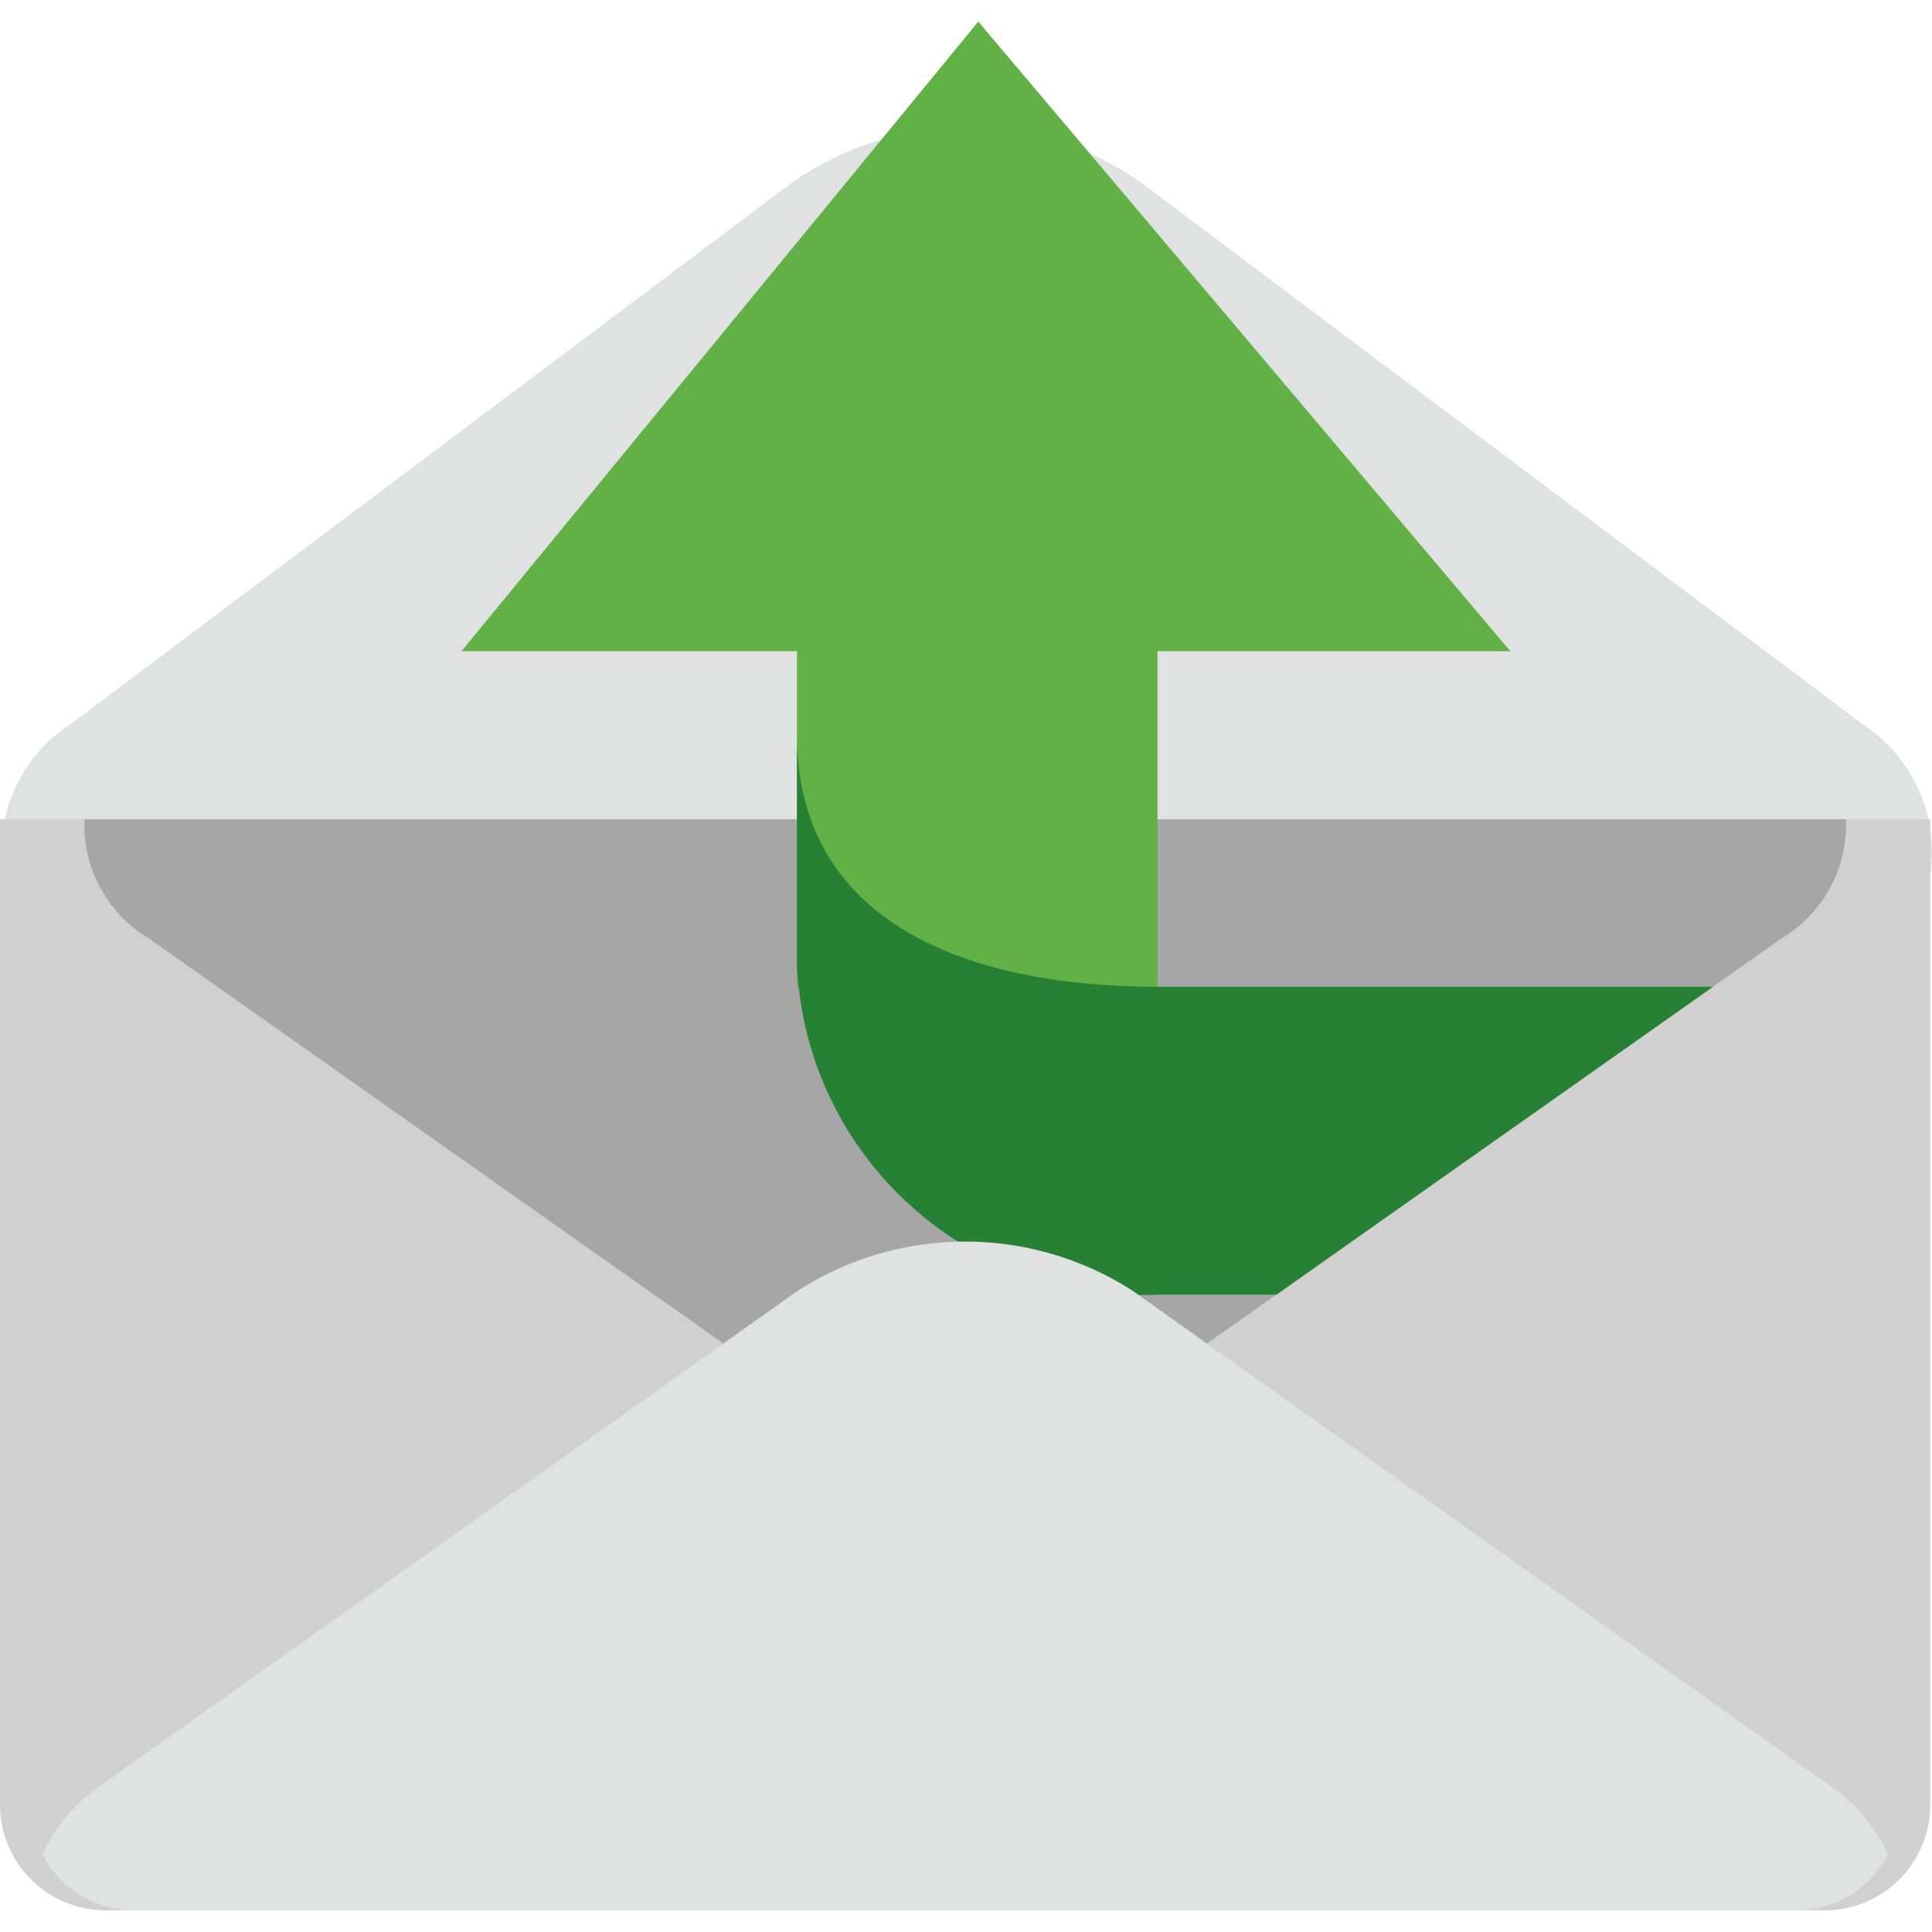 <?xml version="1.0" encoding="UTF-8"?>
<svg id="Layer_1" data-name="Layer 1" xmlns="http://www.w3.org/2000/svg" width="256" height="256" viewBox="0 0 256 256">
  <defs>
    <style>
      .cls-1 {
        fill: #278134;
      }

      .cls-2 {
        fill: #e0e1e1;
      }

      .cls-3 {
        fill: #a6a6a7;
      }

      .cls-4 {
        fill: #cfd0cf;
      }

      .cls-5 {
        fill: #62b146;
      }
    </style>
  </defs>
  <g id="Group_2520" data-name="Group 2520">
    <path id="Path_11626" data-name="Path 11626" class="cls-2" d="M150.715,201.524l95.893-71.507c9.443-6.003,12.231-18.525,6.228-27.967-1.594-2.507-3.72-4.633-6.228-6.228L150.99,24.04c-13.795-9.525-32.043-9.525-45.838,0L9.534,95.822C.092,101.825-2.697,114.346,3.307,123.789c1.594,2.507,3.72,4.633,6.228,6.228l95.618,71.69c13.771,9.344,31.867,9.271,45.563-.183Z"/>
    <path id="Path_11627" data-name="Path 11627" class="cls-4" d="M0,108.565v130.638c.05,7.675,6.26,13.885,13.935,13.935h227.905c7.675-.05,13.885-6.26,13.935-13.935V108.565"/>
    <path id="Path_11628" data-name="Path 11628" class="cls-3" d="M244.59,108.565c.268,6.423-3.005,12.476-8.526,15.768l-87.367,61.606c-12.724,7.986-28.896,7.986-41.621,0L19.71,124.333c-5.521-3.293-8.794-9.346-8.526-15.768h233.406Z"/>
    <path id="Path_11629" data-name="Path 11629" class="cls-5" d="M200.128,86.287L129.629,2.863,61.148,86.287h138.98Z"/>
    <path id="Rectangle_905" data-name="Rectangle 905" class="cls-5" d="M105.61,68.044h47.763v62.706h-47.763v-62.706Z"/>
    <path id="Path_11630" data-name="Path 11630" class="cls-1" d="M153.465,130.75c-26.403,0-47.855-9.168-47.855-33.37v30.711c1.285,25.181,22.667,44.596,47.855,43.454h15.676l57.847-40.796h-73.524Z"/>
    <path id="Path_11631" data-name="Path 11631" class="cls-2" d="M5.592,245.711c1.723-3.703,4.416-6.87,7.792-9.168l92.501-65.64c13.431-8.521,30.574-8.521,44.004,0l92.501,65.64c3.399,2.272,6.097,5.447,7.792,9.168-2.328,4.586-7.05,7.462-12.193,7.426H17.418c-5.011-.101-9.558-2.956-11.826-7.426Z"/>
  </g>
</svg>